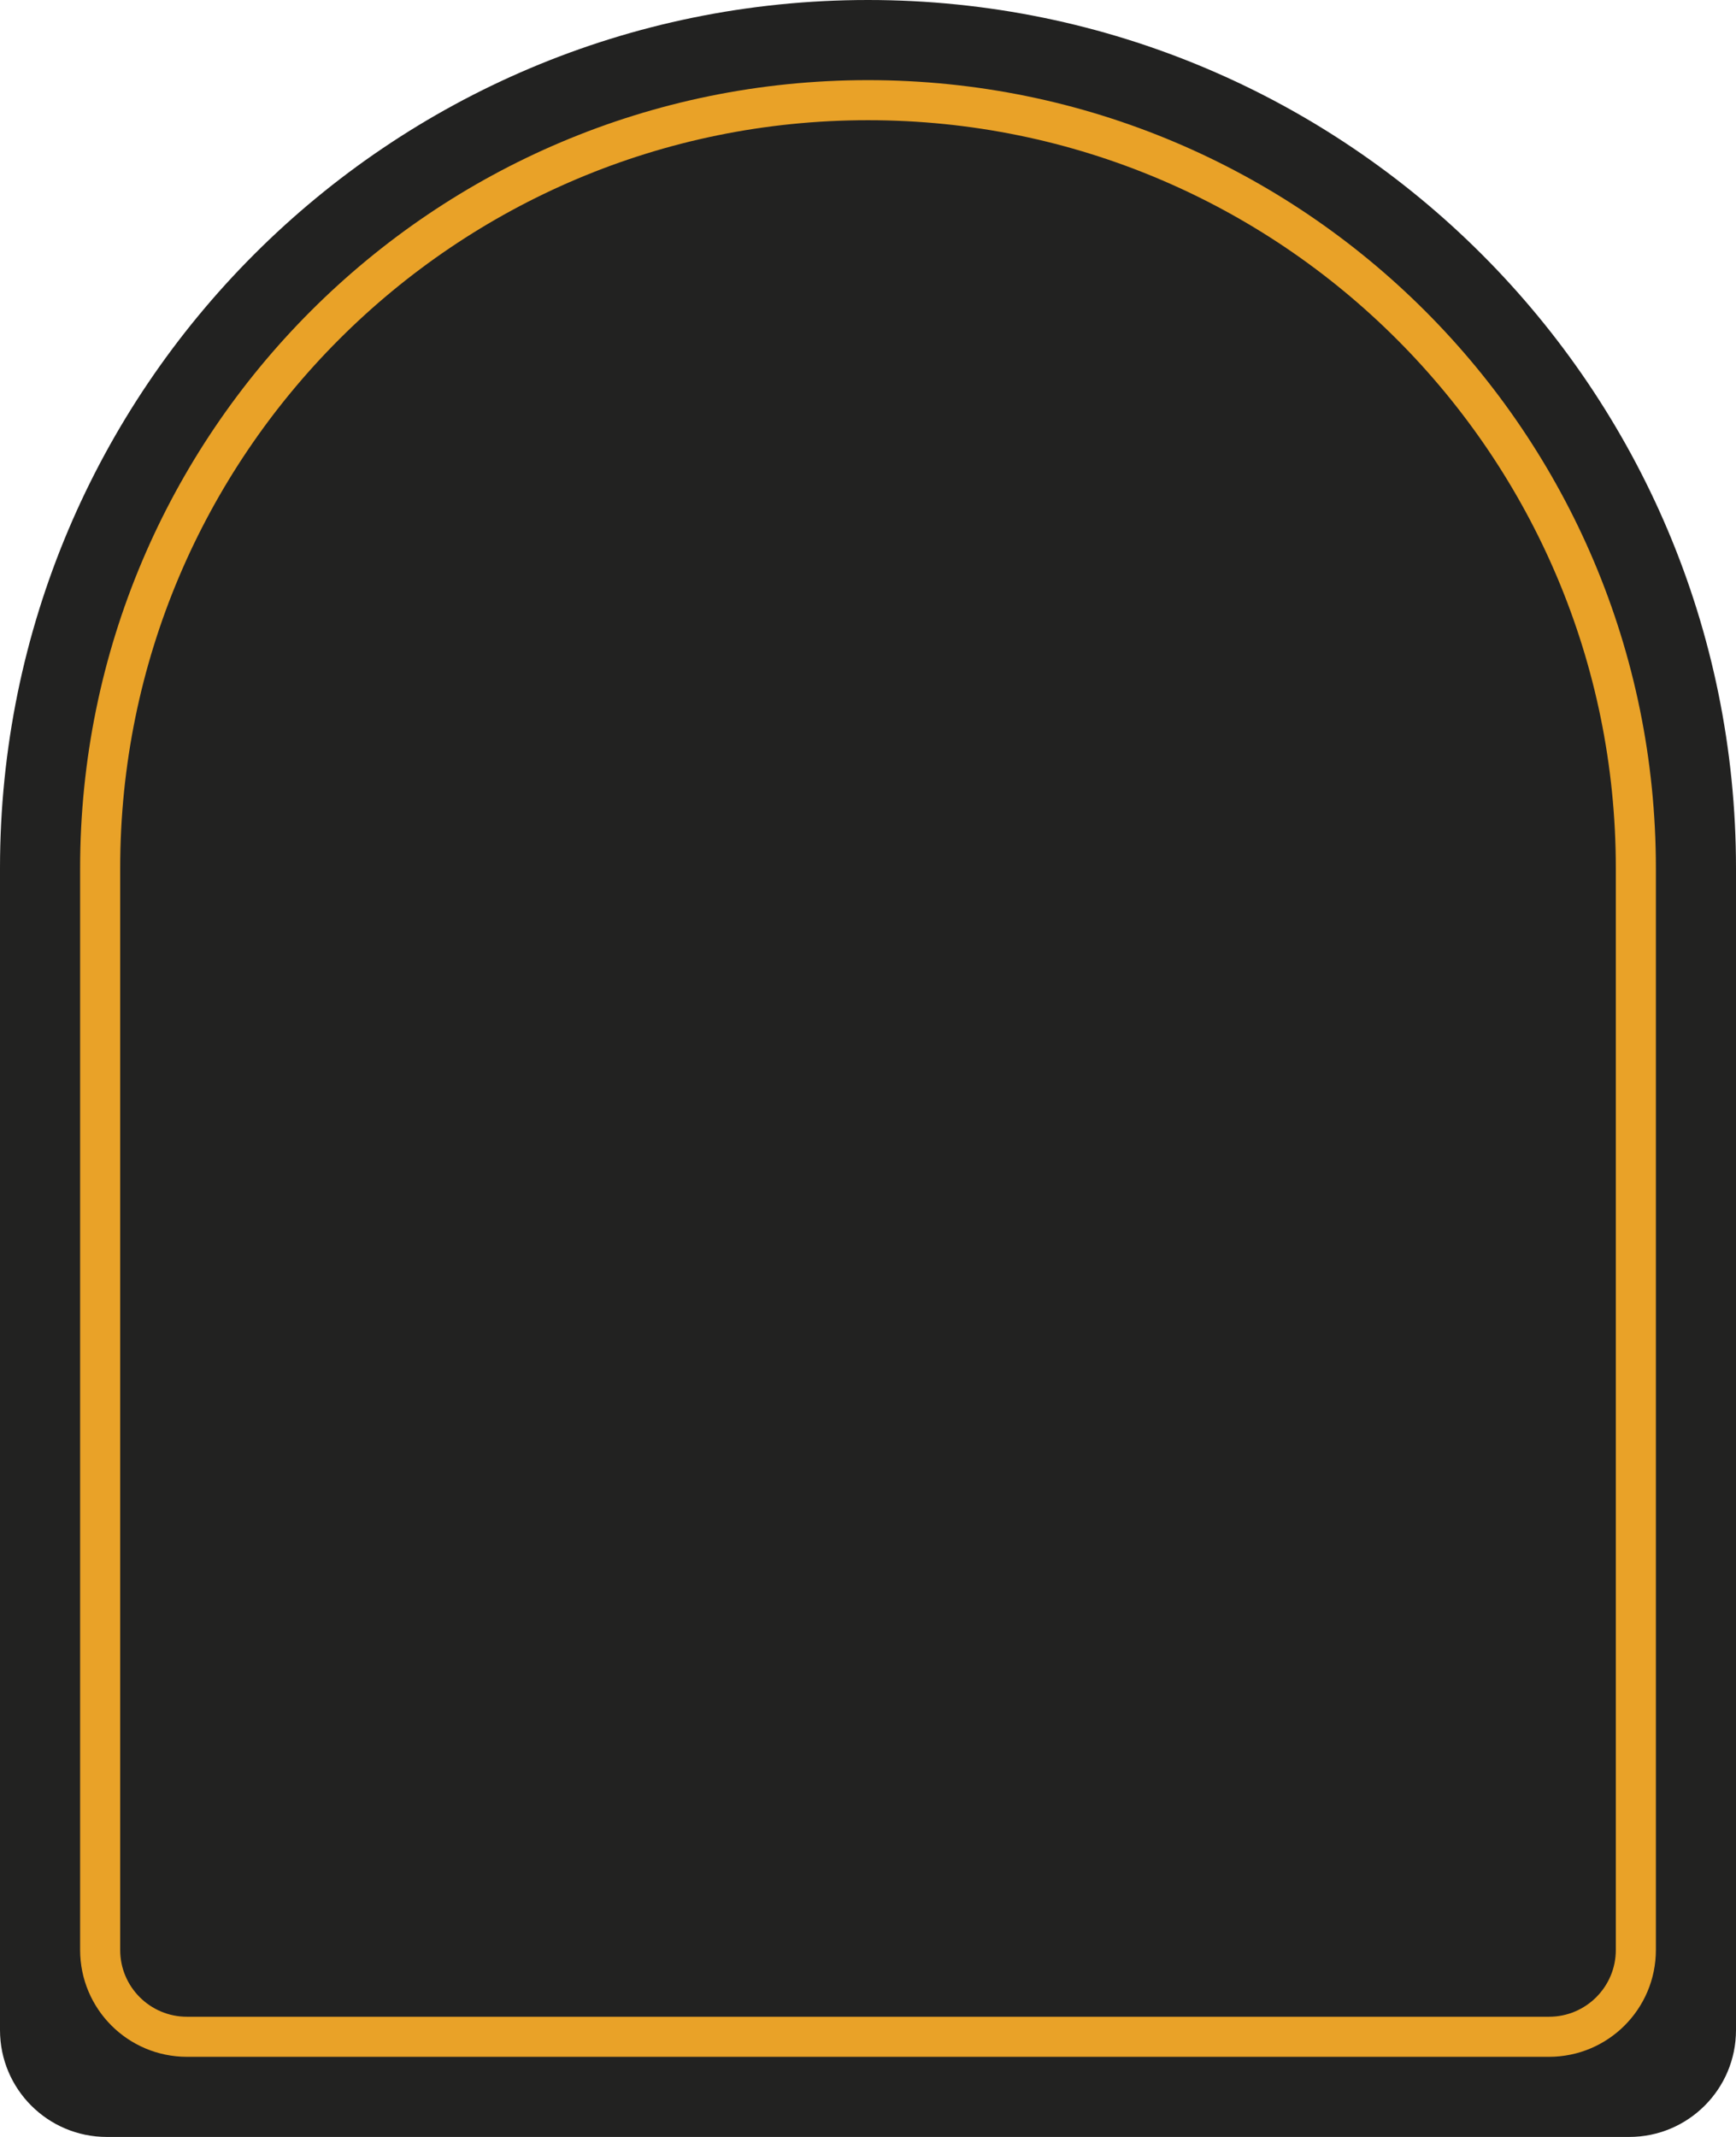 <svg width="130" height="160" viewBox="0 0 130 160" fill="none" xmlns="http://www.w3.org/2000/svg">
<g id="bg_banner">
<path id="Rectangle 83" d="M0 65C0 29.102 29.102 0 65 0C100.899 0 130 29.102 130 65V152C130 156.418 126.418 160 122 160H8C3.582 160 0 156.418 0 152V65Z" fill="#222221"/>
<path id="Rectangle 84" d="M7.5 65C7.5 33.244 33.244 7.5 65 7.5C96.756 7.5 122.5 33.244 122.5 65V146C122.5 149.59 119.59 152.5 116 152.5H14C10.41 152.5 7.5 149.59 7.5 146V65Z" stroke="#E9A228" stroke-width="3"/>
</g>
</svg>
